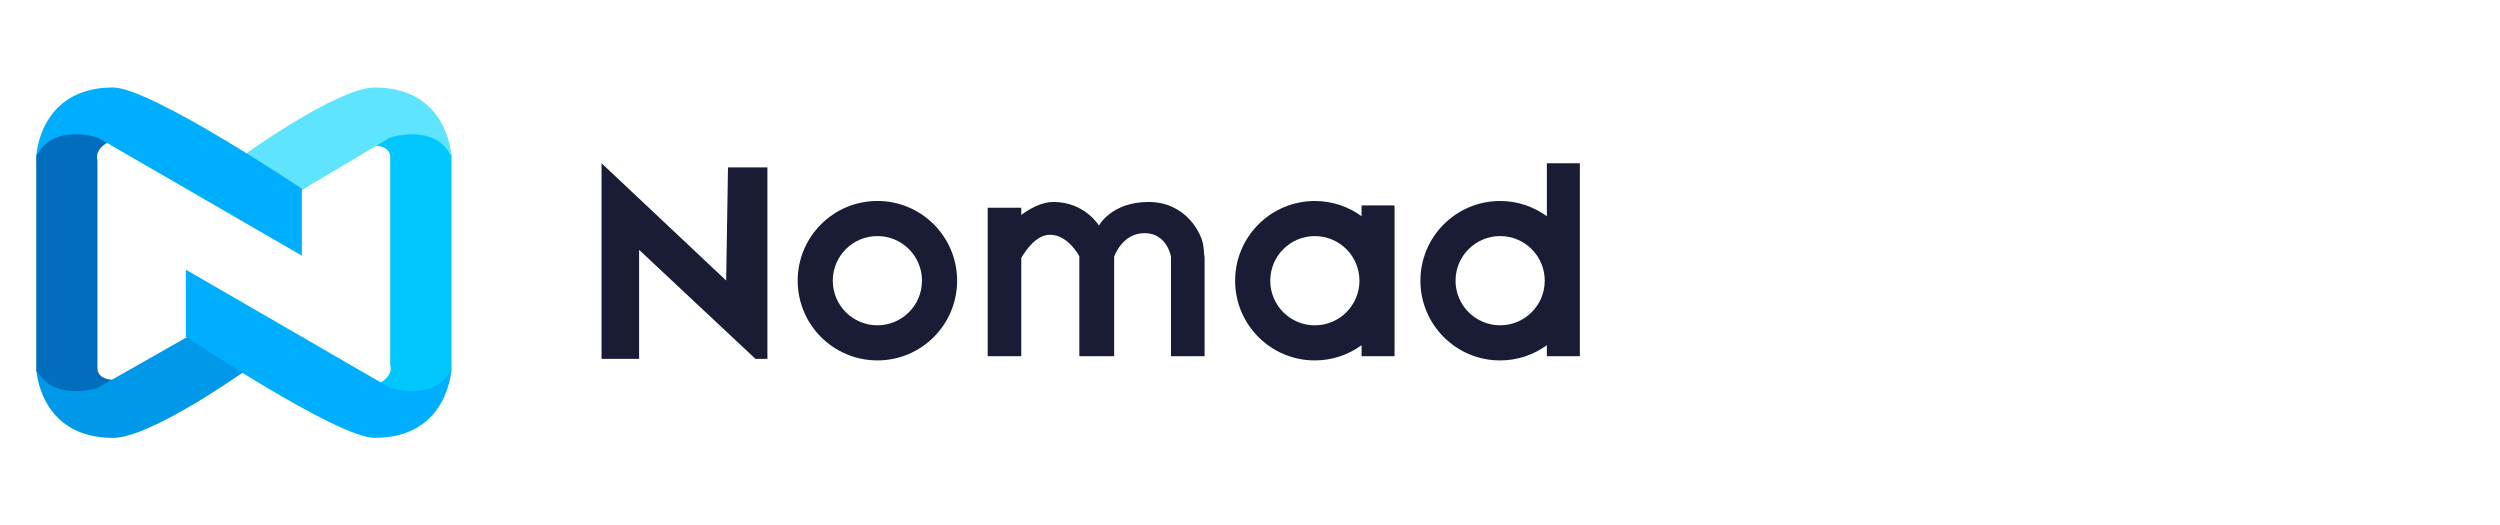 <svg width="690" height="145" viewBox="0 0 690 145" fill="none" xmlns="http://www.w3.org/2000/svg">
<path d="M20.833 114.616C16.785 115.625 10 102.304 10 102.304V43.033C14.848 28.447 42.083 35.864 33.651 37.888C25.218 39.912 26.906 44.297 26.906 44.297V101.799C26.906 101.799 26.738 105.679 33.819 104.664C40.9 103.655 20.833 114.61 20.833 114.61V114.616Z" fill="#006EBD"/>
<path d="M67.301 84.133L26.906 107.071C26.906 107.071 14.344 111.12 10 101.759C10 101.759 10.72 120.857 31.203 120.857C41.572 120.857 67.301 102.606 67.301 102.606V84.14V84.133Z" fill="#0098E9"/>
<path d="M113.768 30.384C117.816 29.375 124.601 42.697 124.601 42.697V101.968C119.753 116.553 92.518 109.136 100.951 107.112C109.383 105.088 107.696 100.703 107.696 100.703V43.201C107.696 43.201 107.864 39.321 100.783 40.336C93.702 41.345 113.768 30.39 113.768 30.39V30.384Z" fill="#00C8FF"/>
<path d="M51.296 74.437L107.702 107.065C107.702 107.065 120.264 111.113 124.608 101.752C124.608 101.752 123.888 120.85 103.405 120.85C93.036 120.85 51.296 92.903 51.296 92.903V74.437Z" fill="#00AEFF"/>
<path d="M69.654 60.57L107.702 37.935C107.702 37.935 120.264 33.887 124.608 43.248C124.608 43.248 123.888 24.15 103.405 24.15C93.036 24.15 66.541 43.328 66.541 43.328L69.661 60.57H69.654Z" fill="#5FE4FF"/>
<path d="M83.312 70.563L26.906 37.929C26.906 37.929 14.344 33.887 10 43.241C10 43.241 10.72 24.143 31.203 24.143C41.572 24.143 83.312 52.091 83.312 52.091V70.556V70.563Z" fill="#00AEFF"/>
<path d="M200.422 77.429L166.025 45.057V99.055H176.394V68.956L208.518 99.055H211.806V46.193H200.926L200.422 77.429Z" fill="#191C34"/>
<path d="M242.161 55.466C230.01 55.466 220.158 65.318 220.158 77.469C220.158 89.621 230.01 99.472 242.161 99.472C254.313 99.472 264.164 89.621 264.164 77.469C264.164 65.318 254.313 55.466 242.161 55.466ZM242.161 89.782C235.363 89.782 229.849 84.268 229.849 77.469C229.849 70.671 235.356 65.157 242.161 65.157C248.967 65.157 254.468 70.671 254.468 77.469C254.468 84.268 248.96 89.782 242.161 89.782Z" fill="#191C34"/>
<path d="M332.144 68.075C331.828 64.531 327.336 55.742 317.034 55.742C306.731 55.742 303.309 62.258 303.309 62.258C303.309 62.258 299.408 55.742 290.727 55.742C287.485 55.742 284.224 57.592 281.87 59.326V57.329H272.597V98.309H281.87V71.202C283.141 69.003 286.06 64.793 289.799 64.793C294.856 64.793 297.895 70.738 297.895 70.738V98.309H307.505V70.866C307.505 70.866 309.636 64.35 315.897 64.35C322.158 64.35 323.193 70.866 323.193 70.866V98.309H332.467V70.866H332.44C332.406 70.678 332.325 70.039 332.15 68.082L332.144 68.075Z" fill="#191C34"/>
<path d="M375.793 59.676C372.169 57.04 367.717 55.473 362.896 55.473C350.744 55.473 340.893 65.325 340.893 77.476C340.893 89.628 350.744 99.479 362.896 99.479C367.717 99.479 372.169 97.906 375.793 95.276V98.302H384.899V56.69H375.793V59.669V59.676ZM362.896 89.789C356.097 89.789 350.589 84.275 350.589 77.476C350.589 70.678 356.097 65.163 362.896 65.163C369.694 65.163 375.208 70.678 375.208 77.476C375.208 84.275 369.694 89.789 362.896 89.789Z" fill="#191C34"/>
<path d="M426.934 45.057V59.676C423.31 57.04 418.858 55.473 414.036 55.473C401.885 55.473 392.033 65.325 392.033 77.476C392.033 89.627 401.885 99.479 414.036 99.479C418.865 99.479 423.31 97.906 426.934 95.276V98.302H436.039V45.057H426.934ZM414.036 89.782C407.238 89.782 401.73 84.268 401.73 77.469C401.73 70.671 407.238 65.157 414.036 65.157C420.835 65.157 426.349 70.671 426.349 77.469C426.349 84.268 420.842 89.782 414.036 89.782Z" fill="#191C34"/>
</svg>
